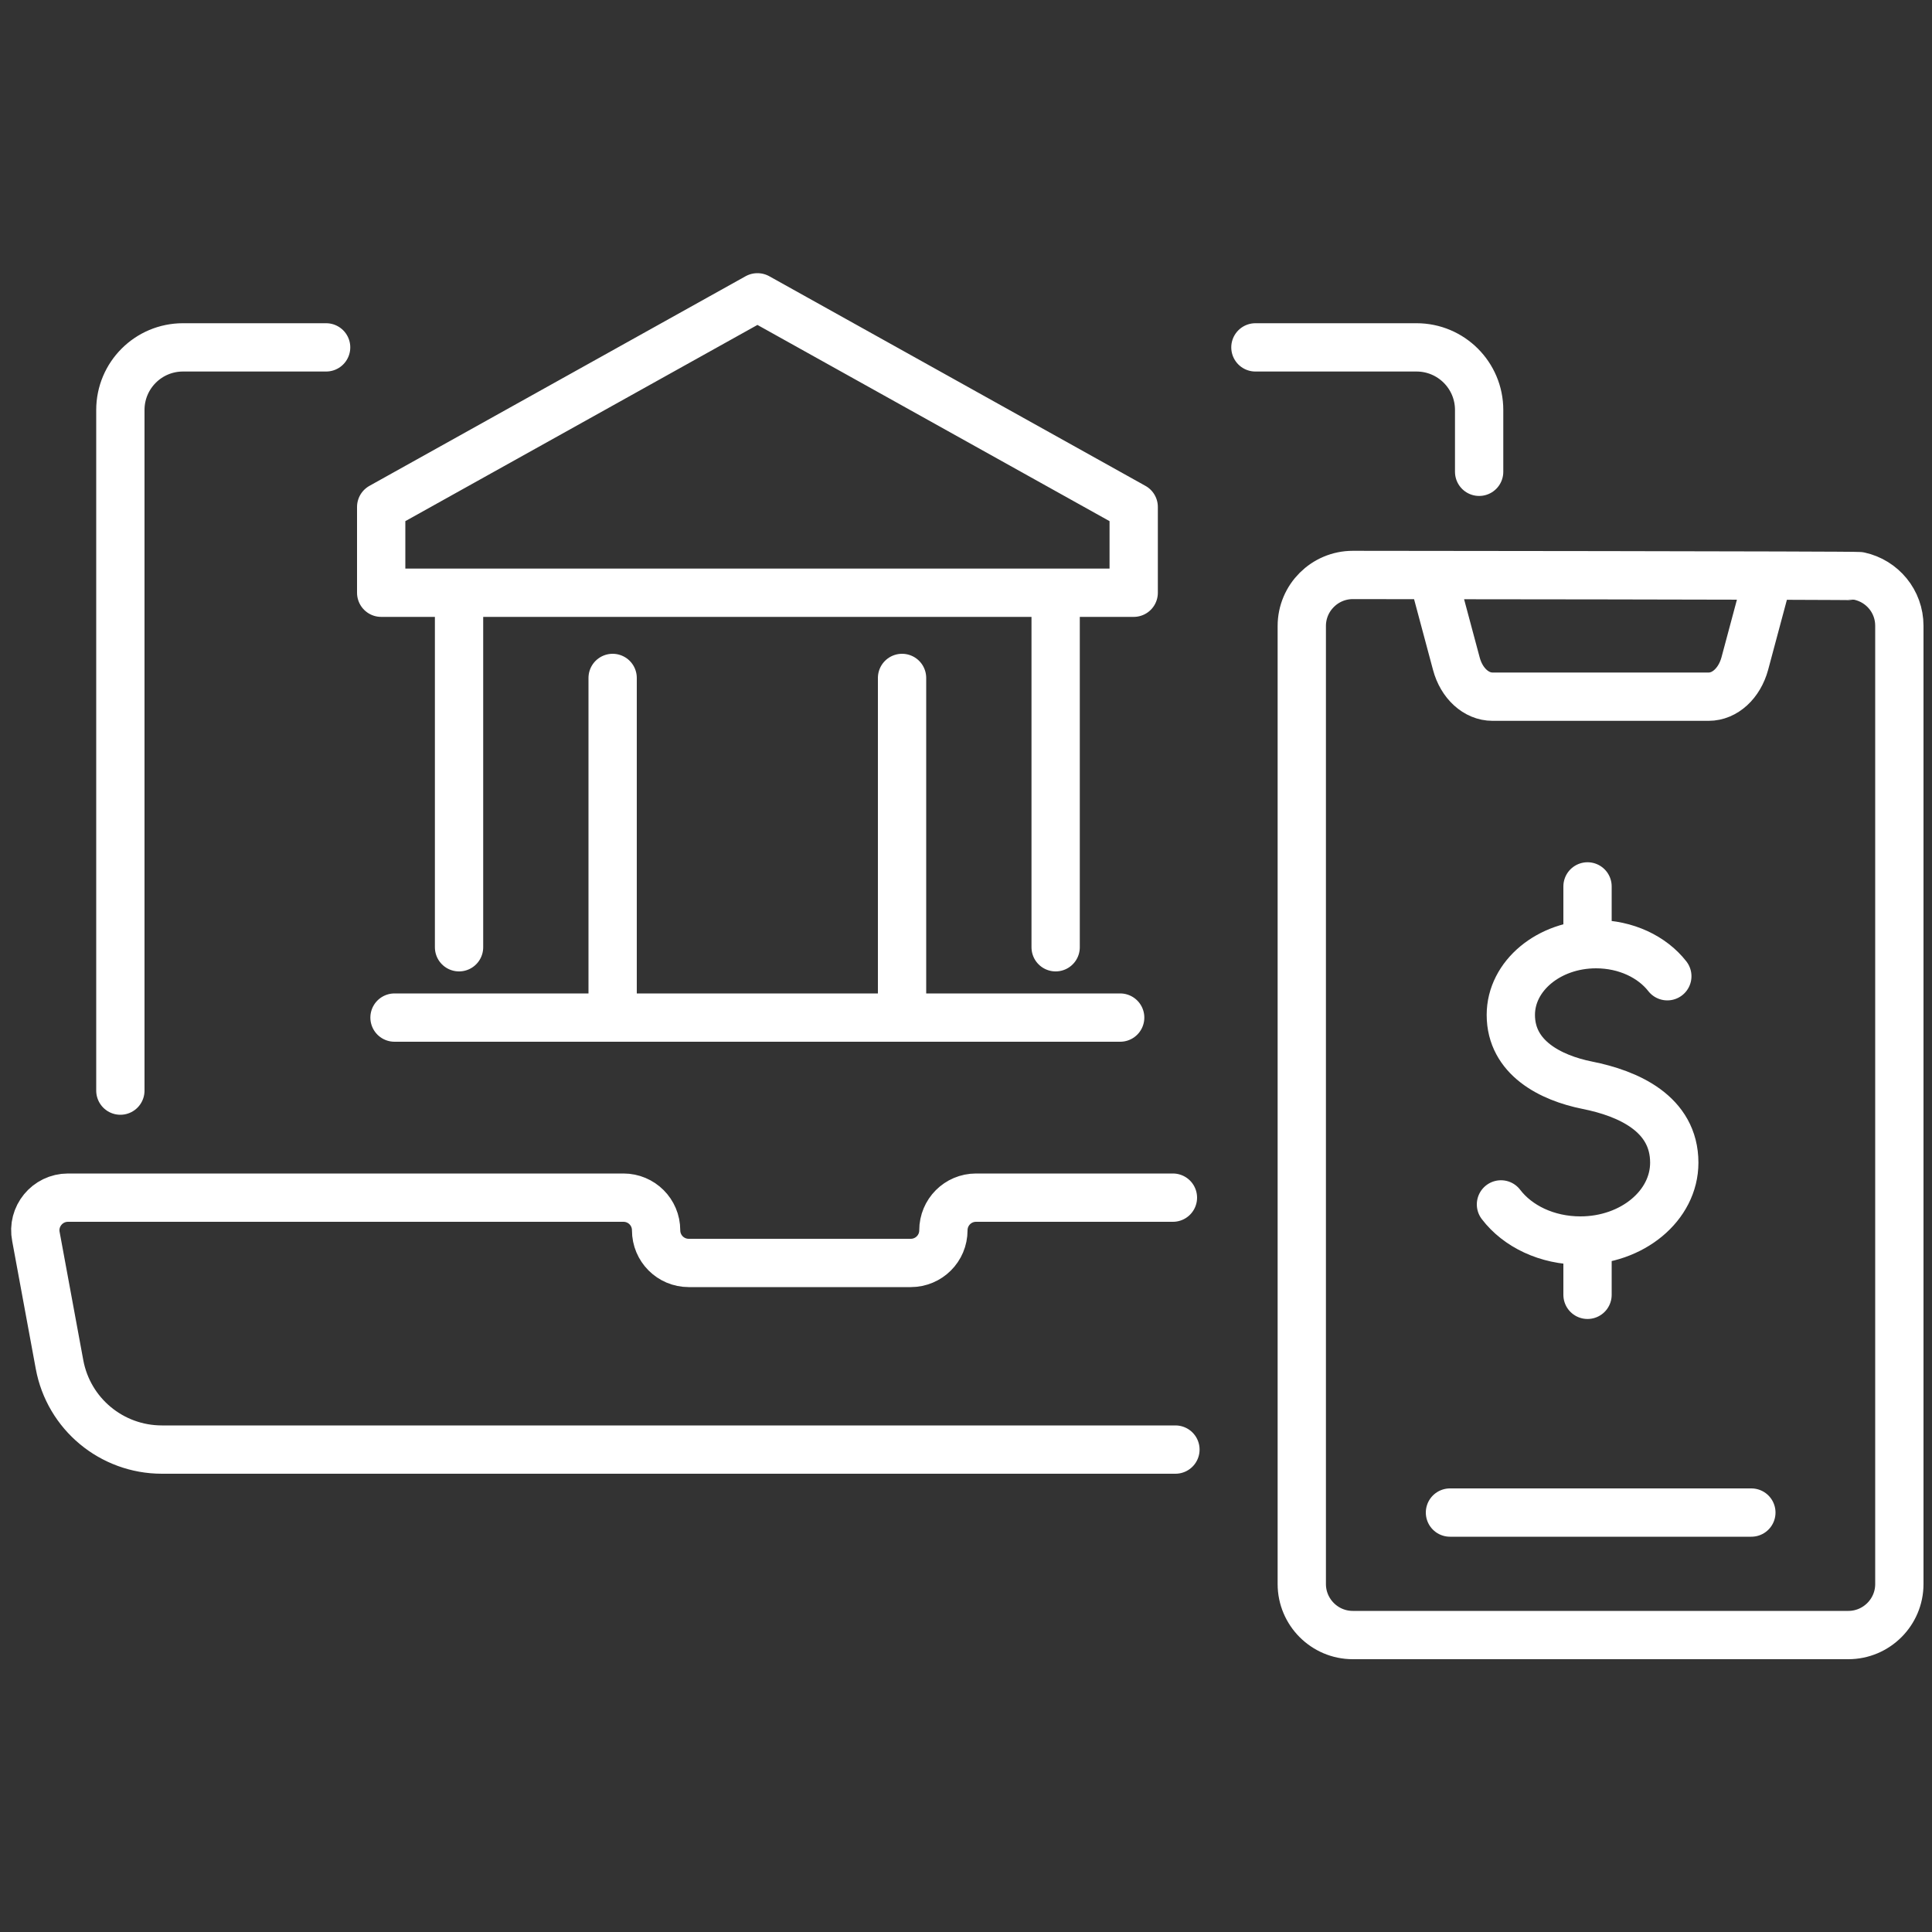 <?xml version="1.0" encoding="UTF-8"?>
<svg id="Layer_1" xmlns="http://www.w3.org/2000/svg" viewBox="0 0 100 100">
  <rect x="0" y="0" width="100" height="100" fill="#333333" stroke="none"/>
  <defs>
    <style>
      .cls-1 {
        fill: none;
        stroke: #fff;
        stroke-linecap: round;
        stroke-linejoin: round;
        stroke-width: 2.5px;
      }
    </style>
  </defs>
  <path class="cls-1" d="M64.98,17.98h8.34c1.79,0,3.24,1.45,3.24,3.24v3.2M16.88,17.98h-7.41c-1.79,0-3.24,1.45-3.24,3.24v35.23M60.71,61.99h-10.19c-.94,0-1.69.76-1.69,1.69h0c0,.94-.76,1.69-1.69,1.69h-11.49c-.94,0-1.69-.76-1.69-1.69h0c0-.94-.76-1.69-1.69-1.69H3.52c-1.07,0-1.87.98-1.66,2.02l1.22,6.61c.47,2.56,2.7,4.41,5.3,4.41h52.46M98.31,35.21v-2.82c0-1.26-.88-2.31-2.07-2.57-.18-.04-26.22-.06-26.22-.06-1.45,0-2.64,1.18-2.64,2.64v49.59c0,1.45,1.18,2.64,2.64,2.64h25.65c1.45,0,2.64-1.18,2.64-2.64v-46.76ZM74.22,30.02l1.16,4.33c.27,1.02,1.03,1.71,1.87,1.71h11.19c.84,0,1.59-.69,1.87-1.71l1.16-4.33M75.05,78.29h15.6M77.69,62.34c.86,1.13,2.38,1.87,4.11,1.87,2.68,0,4.86-1.8,4.86-4.03,0-2.54-2.39-3.59-4.51-4.01-1.89-.38-3.95-1.42-3.95-3.64,0-2.02,1.97-3.66,4.41-3.66,1.55,0,2.91.66,3.69,1.66M82.17,67.02v-2.81M82.17,45.88v2.97M39.2,15.39l-19.47,10.85v4.44h38.95v-4.44l-19.47-10.85ZM20.42,52.67h37.56M23.76,30.68v18.35M31.71,35.09v17.58M54.64,30.68v18.35M46.69,35.09v17.58"/>
</svg>